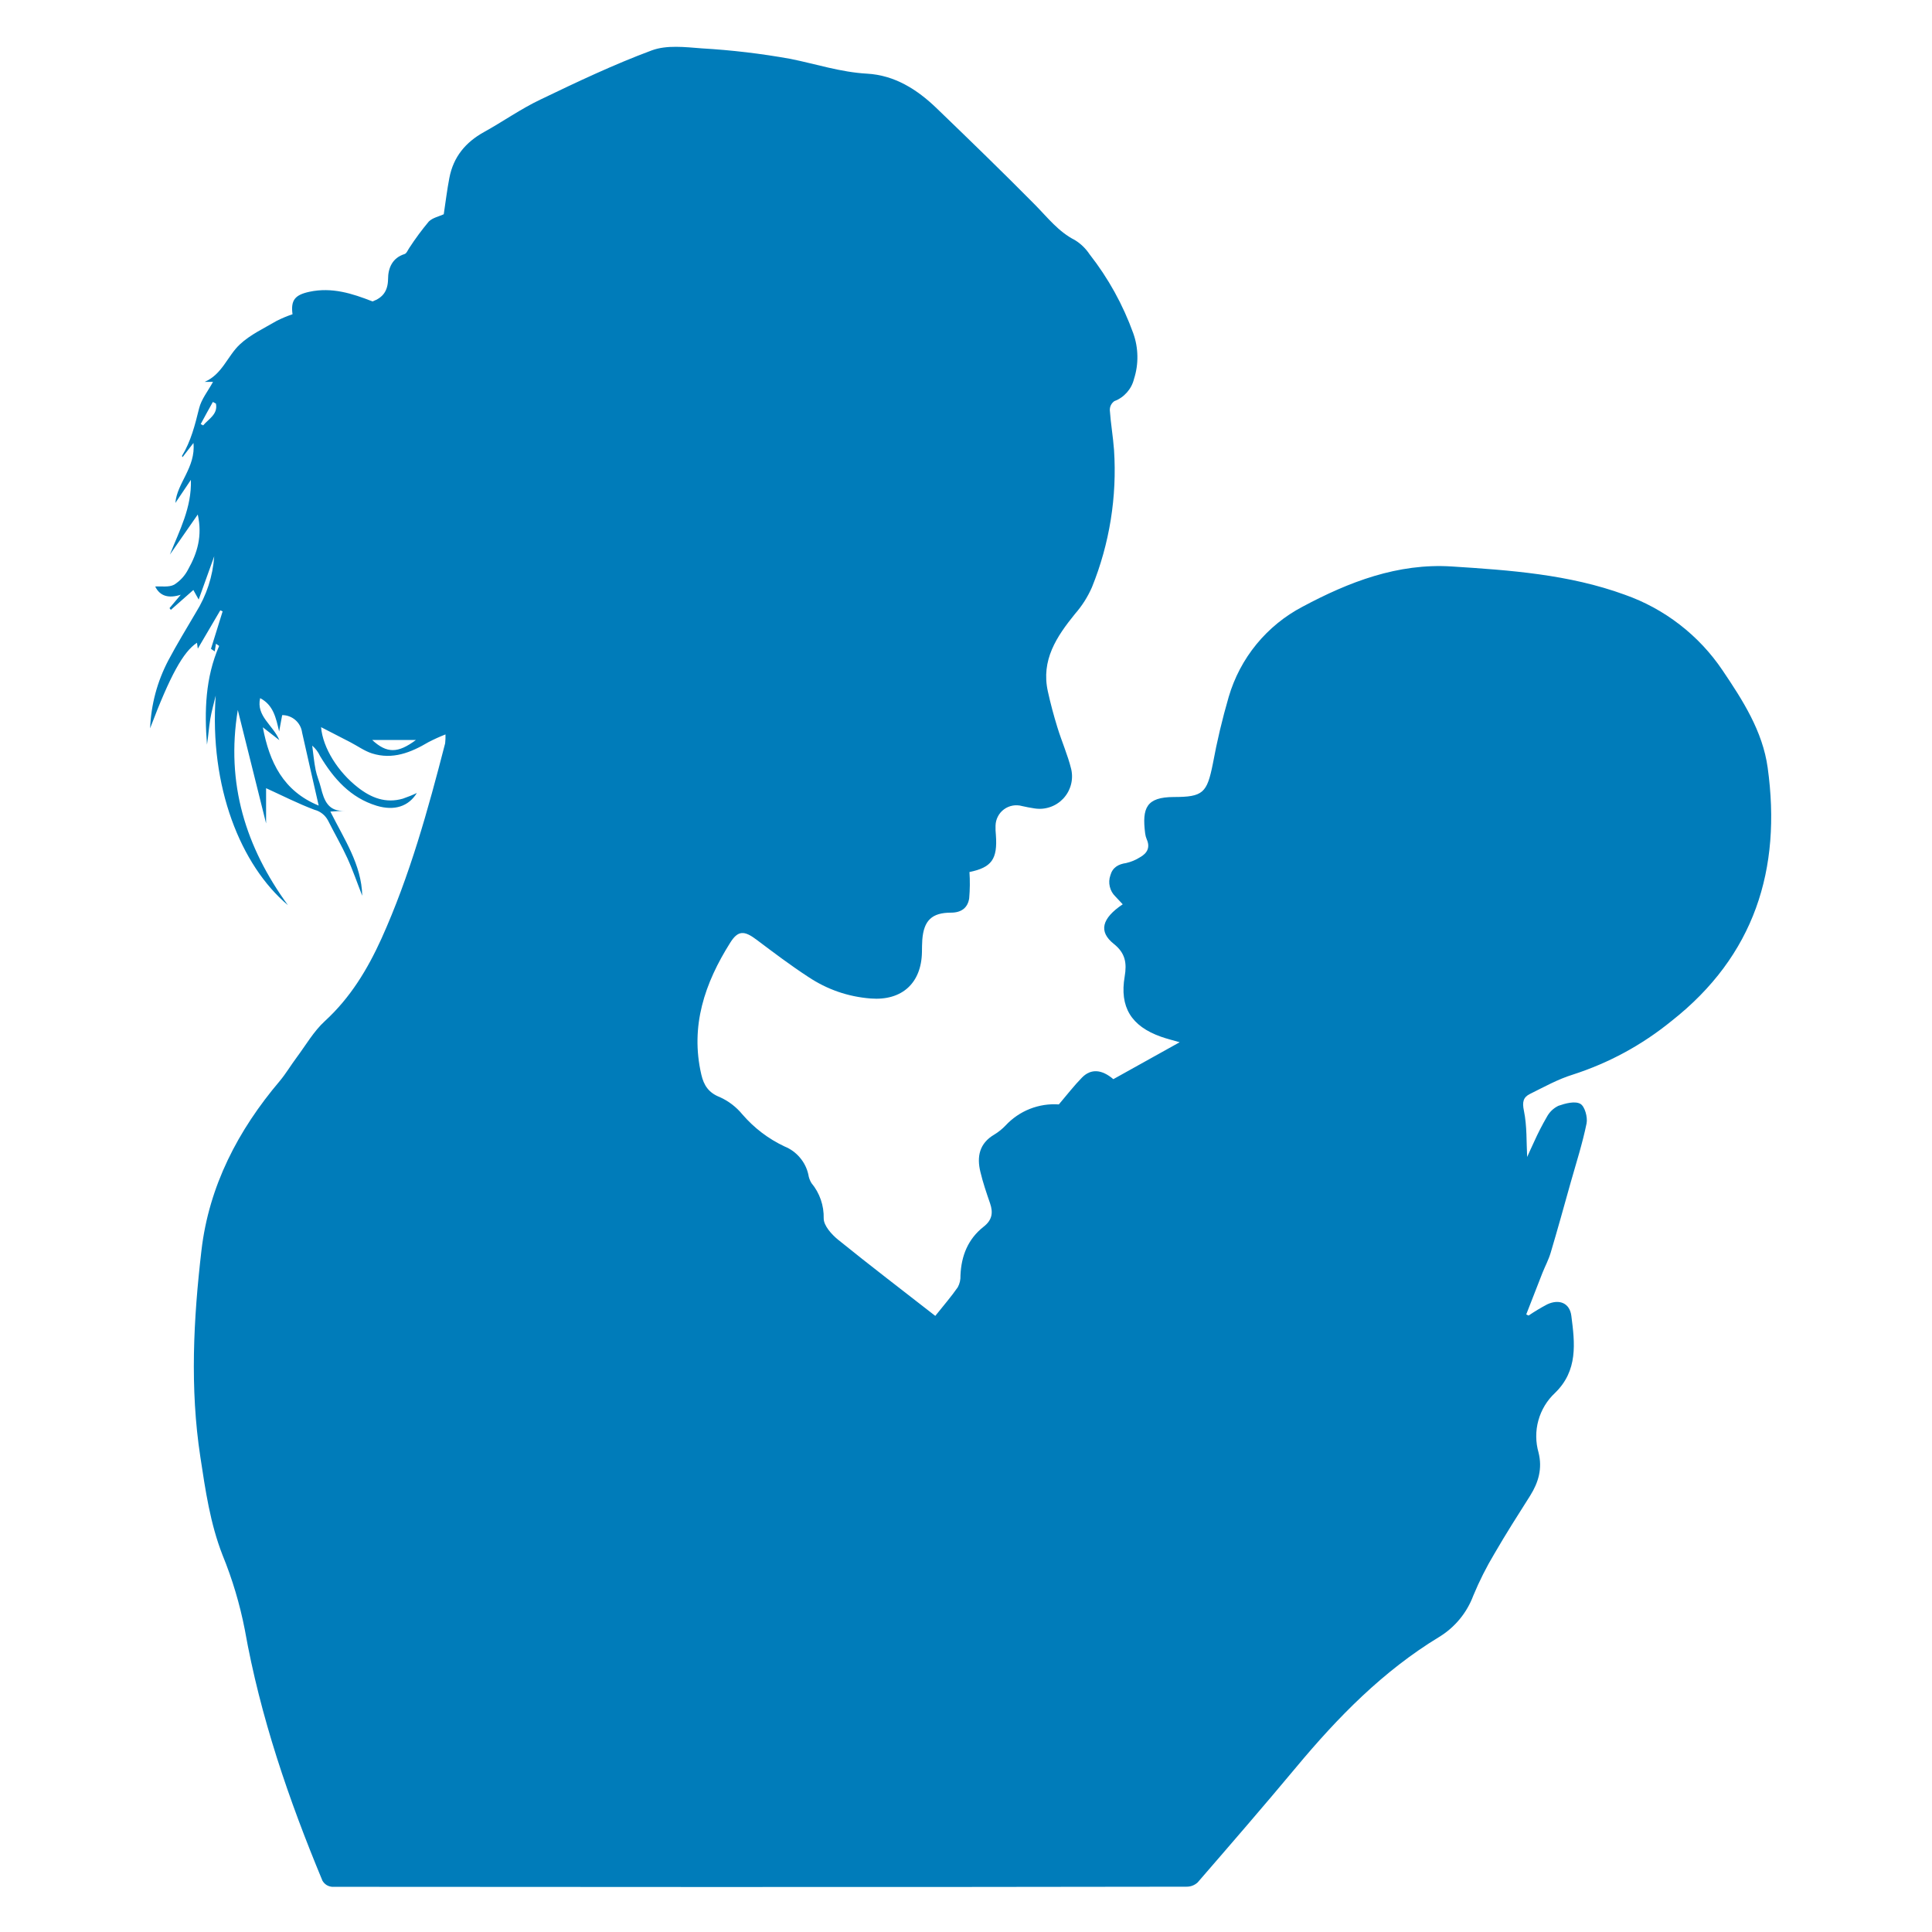 <svg xmlns="http://www.w3.org/2000/svg" xmlns:xlink="http://www.w3.org/1999/xlink" width="500" zoomAndPan="magnify" viewBox="0 0 375 375" height="500" preserveAspectRatio="xMidYMid meet" version="1.0"><defs><clipPath id="4e4165c9ee"><path d="M 29.043 9 L 344 9 L 344 366.453 L 29.043 366.453 Z M 29.043 9 " clip-rule="nonzero"/></clipPath></defs><g clip-path="url(#4e4165c9ee)"><path fill="#007cba" d="M 86.469 142.551 C 85.34 142.992 84.238 143.492 83.16 144.051 C 79.742 146.078 76.191 147.504 72.184 146.23 C 70.727 145.758 69.375 144.777 67.973 144.051 C 66.195 143.133 64.414 142.23 62.32 141.141 C 62.66 145.207 65.645 149.867 69.461 152.836 C 72.043 154.863 74.875 155.977 78.191 155.02 C 79.117 154.703 80.027 154.34 80.91 153.918 C 79.312 156.531 76.547 157.434 73.105 156.395 C 68.016 154.844 64.758 151.133 62.121 146.746 C 61.762 145.965 61.254 145.289 60.602 144.727 C 60.812 146.289 60.953 147.867 61.258 149.41 C 61.488 150.582 61.984 151.688 62.277 152.852 C 62.902 155.383 63.73 157.637 67.031 157.352 L 64.125 157.527 C 66.785 162.867 70.176 167.785 70.312 173.871 C 69.352 171.434 68.504 168.926 67.402 166.523 C 66.305 164.125 64.887 161.688 63.664 159.25 C 63.391 158.738 63.027 158.301 62.57 157.938 C 62.113 157.578 61.602 157.324 61.039 157.18 C 57.848 155.984 54.797 154.422 51.648 152.988 L 51.648 159.824 C 49.859 152.652 48.047 145.41 46.156 137.809 C 43.809 152.117 47.707 164.453 55.883 175.691 C 46.695 167.949 40.605 152.676 41.871 135.008 C 41.516 136.535 41.066 138.047 40.809 139.59 C 40.555 141.133 40.434 142.891 40.176 144.535 C 39.66 137.988 39.852 131.551 42.535 125.375 L 41.922 124.941 L 41.676 126.438 L 40.949 125.938 C 41.703 123.512 42.461 121.086 43.211 118.664 L 42.762 118.461 L 38.395 125.902 L 38.234 124.758 C 35.574 126.496 33.027 131.102 29.137 141.363 C 29.332 136.723 30.504 132.344 32.648 128.223 C 34.328 125.051 36.207 121.98 38.023 118.883 C 40.105 115.535 41.293 111.898 41.582 107.969 C 40.527 110.922 39.633 113.41 38.562 116.371 L 37.531 114.516 L 33.164 118.371 L 32.902 118.039 L 35.086 115.441 C 32.793 116.168 31.07 115.77 30.125 113.84 C 31.305 113.762 32.781 114.035 33.812 113.484 C 35.004 112.723 35.918 111.715 36.555 110.449 C 38.293 107.344 39.312 104.035 38.387 99.867 L 32.977 107.645 C 34.816 102.996 37.23 98.535 37.051 93.141 L 34.039 97.621 C 34.352 93.75 38.016 90.723 37.551 85.98 L 35.434 88.73 C 35.391 88.645 35.305 88.527 35.324 88.492 C 37.059 85.641 37.852 82.48 38.645 79.266 C 39.086 77.469 40.387 75.887 41.348 74.117 L 39.727 74.117 C 43.137 72.664 44.156 69.082 46.559 66.844 C 48.586 64.945 51.262 63.715 53.707 62.277 C 54.699 61.777 55.723 61.348 56.777 60.996 C 56.414 58.262 57.242 57.242 60.059 56.633 C 64.422 55.699 68.355 56.957 72.305 58.508 C 74.285 57.781 75.289 56.516 75.324 54.145 C 75.324 52.113 76.102 50.062 78.527 49.312 C 78.926 49.191 79.16 48.52 79.465 48.09 C 80.617 46.32 81.871 44.625 83.227 43 C 83.953 42.273 85.188 42.02 86.133 41.59 C 86.484 39.27 86.766 36.891 87.219 34.547 C 87.988 30.48 90.352 27.613 93.961 25.621 C 97.57 23.629 101.074 21.141 104.871 19.336 C 111.984 15.918 119.137 12.516 126.527 9.773 C 129.438 8.703 132.977 9.141 136.199 9.387 C 141.988 9.723 147.734 10.402 153.441 11.43 C 158.379 12.422 163.164 14.012 168.277 14.297 C 173.648 14.594 178.012 17.359 181.785 20.996 C 188.223 27.199 194.641 33.418 200.926 39.777 C 203.352 42.234 205.441 44.977 208.641 46.602 C 209.793 47.316 210.742 48.238 211.492 49.363 C 215.137 54.023 217.961 59.133 219.969 64.699 C 220.477 66.125 220.742 67.594 220.766 69.109 C 220.793 70.621 220.574 72.102 220.113 73.543 C 219.871 74.535 219.41 75.41 218.734 76.176 C 218.055 76.941 217.242 77.504 216.285 77.863 C 215.703 78.301 215.414 78.883 215.414 79.609 C 215.594 82.199 216.047 84.773 216.234 87.355 C 216.531 91.898 216.316 96.414 215.594 100.91 C 214.867 105.402 213.656 109.758 211.949 113.977 C 211.117 115.875 210.02 117.602 208.656 119.156 C 205.078 123.574 202.035 128.125 203.391 134.215 C 203.906 136.551 204.523 138.871 205.23 141.152 C 206.066 143.891 207.246 146.527 207.922 149.293 C 207.98 149.543 208.02 149.797 208.047 150.055 C 208.074 150.312 208.086 150.57 208.078 150.828 C 208.074 151.086 208.055 151.34 208.016 151.598 C 207.98 151.852 207.926 152.102 207.859 152.352 C 207.793 152.602 207.707 152.844 207.609 153.082 C 207.512 153.32 207.402 153.555 207.277 153.777 C 207.148 154.004 207.012 154.219 206.855 154.426 C 206.703 154.633 206.539 154.832 206.363 155.02 C 206.184 155.207 205.996 155.383 205.801 155.547 C 205.602 155.711 205.391 155.863 205.176 156 C 204.957 156.141 204.734 156.266 204.5 156.375 C 204.27 156.488 204.027 156.582 203.785 156.664 C 203.539 156.746 203.293 156.812 203.039 156.863 C 202.785 156.918 202.531 156.953 202.273 156.973 C 202.016 156.992 201.762 156.996 201.504 156.984 C 201.246 156.973 200.988 156.945 200.734 156.902 C 199.949 156.785 199.164 156.633 198.387 156.457 C 198.086 156.371 197.785 156.32 197.477 156.309 C 197.164 156.293 196.859 156.312 196.555 156.367 C 196.25 156.422 195.953 156.512 195.672 156.633 C 195.387 156.754 195.117 156.91 194.871 157.094 C 194.621 157.277 194.395 157.488 194.195 157.723 C 193.996 157.961 193.824 158.215 193.684 158.492 C 193.539 158.766 193.434 159.055 193.355 159.355 C 193.281 159.656 193.242 159.961 193.234 160.27 C 193.215 160.871 193.234 161.469 193.301 162.066 C 193.648 166.773 192.473 168.371 188.172 169.262 C 188.285 170.957 188.266 172.656 188.121 174.352 C 187.844 176.199 186.609 177.145 184.594 177.145 C 180.871 177.145 179.305 178.672 179.016 182.418 C 178.957 183.211 178.965 184.02 178.949 184.82 C 178.84 190.836 175.051 194.273 169.012 193.809 C 164.605 193.465 160.559 192.066 156.879 189.613 C 153.426 187.363 150.129 184.863 146.828 182.383 C 144.477 180.621 143.262 180.543 141.734 182.98 C 136.797 190.812 133.938 199.164 136.129 208.59 C 136.609 210.641 137.523 212.098 139.723 212.953 C 141.434 213.73 142.887 214.844 144.086 216.293 C 146.383 218.953 149.117 221.035 152.297 222.535 C 153.461 223.008 154.445 223.727 155.258 224.684 C 156.07 225.641 156.617 226.73 156.895 227.953 C 156.98 228.555 157.184 229.113 157.5 229.633 C 158.301 230.594 158.906 231.668 159.316 232.852 C 159.723 234.031 159.91 235.25 159.879 236.5 C 159.879 237.902 161.418 239.613 162.699 240.648 C 168.902 245.664 175.254 250.512 181.539 255.414 C 183.254 253.273 184.68 251.621 185.902 249.855 C 186.289 249.141 186.461 248.375 186.426 247.562 C 186.578 243.766 187.883 240.492 190.914 238.109 C 192.559 236.836 192.805 235.41 192.172 233.57 C 191.48 231.562 190.785 229.539 190.297 227.48 C 189.57 224.52 190.078 221.918 193.012 220.207 C 193.816 219.715 194.543 219.129 195.191 218.445 C 195.848 217.742 196.57 217.121 197.363 216.578 C 198.156 216.035 199 215.59 199.895 215.234 C 200.789 214.883 201.711 214.633 202.66 214.484 C 203.609 214.34 204.562 214.301 205.52 214.367 C 207.113 212.496 208.469 210.73 210.023 209.145 C 211.785 207.359 213.895 207.586 216.098 209.465 L 228.973 202.297 C 227.684 201.922 226.477 201.629 225.336 201.223 C 219.574 199.18 217.281 195.469 218.301 189.527 C 218.738 186.949 218.445 185 216.191 183.211 C 213.188 180.82 213.836 178.266 217.922 175.523 C 217.43 174.992 216.961 174.484 216.469 173.98 C 215.934 173.453 215.582 172.82 215.41 172.09 C 215.238 171.355 215.273 170.633 215.516 169.922 C 215.945 168.359 217.066 167.738 218.586 167.516 C 219.551 167.293 220.453 166.918 221.289 166.387 C 222.664 165.617 223.293 164.496 222.578 162.902 C 222.422 162.535 222.32 162.152 222.273 161.754 C 221.641 156.793 222.527 154.727 227.816 154.699 C 233.527 154.699 234.273 153.906 235.41 148.262 C 236.219 143.875 237.246 139.543 238.492 135.262 C 239.039 133.398 239.766 131.605 240.668 129.887 C 241.574 128.168 242.645 126.555 243.875 125.051 C 245.105 123.547 246.477 122.184 247.98 120.957 C 249.488 119.727 251.102 118.664 252.824 117.762 C 261.836 112.938 271.312 109.293 281.75 109.949 C 293.105 110.676 304.512 111.477 315.344 115.426 C 319.215 116.789 322.773 118.723 326.02 121.23 C 329.27 123.742 332.039 126.695 334.336 130.098 C 338.262 135.918 342.125 141.902 343.105 149.008 C 345.836 168.723 340.539 185.512 324.441 198.176 C 318.703 202.84 312.316 206.309 305.281 208.582 C 302.375 209.477 299.684 210.992 296.945 212.344 C 295.652 212.992 295.441 213.914 295.789 215.582 C 296.41 218.578 296.262 221.727 296.422 224.57 C 296.766 223.844 297.238 222.703 297.777 221.598 C 298.512 219.961 299.328 218.367 300.227 216.816 C 300.746 215.848 301.496 215.121 302.48 214.637 C 303.836 214.164 305.684 213.668 306.738 214.25 C 307.609 214.73 308.191 216.855 307.953 218.055 C 307.16 221.945 305.93 225.758 304.848 229.59 C 303.574 234.129 302.324 238.668 300.977 243.184 C 300.582 244.508 299.914 245.754 299.398 247.039 C 298.336 249.73 297.289 252.438 296.242 255.129 L 296.699 255.348 C 297.871 254.551 299.082 253.824 300.336 253.164 C 302.68 252.082 304.699 252.934 305 255.426 C 305.684 260.715 306.309 266.012 301.836 270.359 C 301.059 271.082 300.395 271.898 299.844 272.805 C 299.297 273.715 298.879 274.68 298.598 275.703 C 298.312 276.723 298.176 277.766 298.184 278.828 C 298.188 279.887 298.34 280.93 298.633 281.949 C 299.398 285.016 298.633 287.707 297.012 290.297 C 294.656 294.008 292.293 297.719 290.094 301.516 C 288.516 304.145 287.141 306.879 285.965 309.711 C 285.34 311.379 284.465 312.895 283.336 314.266 C 282.203 315.637 280.883 316.785 279.367 317.715 C 268.453 324.332 259.676 333.309 251.566 343.043 C 245.289 350.57 238.871 357.98 232.449 365.395 C 231.809 365.961 231.062 366.23 230.207 366.207 C 198.203 366.262 166.176 366.281 134.121 366.266 C 110.891 366.266 87.668 366.254 64.449 366.23 C 63.637 366.145 63.016 365.754 62.59 365.051 C 56.043 349.297 50.516 333.23 47.516 316.316 C 46.547 311.352 45.109 306.527 43.195 301.844 C 40.789 295.68 39.871 289.25 38.891 282.812 C 36.84 269.438 37.551 256.016 39.102 242.703 C 40.555 230.223 46.199 219.371 54.316 209.805 C 55.52 208.352 56.457 206.758 57.57 205.266 C 59.352 202.875 60.887 200.176 63.055 198.195 C 68 193.664 71.324 188.164 74.039 182.191 C 79.535 170.004 83.078 157.188 86.402 144.281 C 86.465 143.707 86.488 143.129 86.469 142.551 Z M 61.859 156.371 C 60.742 151.469 59.68 146.848 58.641 142.203 C 58.578 141.73 58.438 141.285 58.215 140.867 C 57.992 140.449 57.703 140.082 57.348 139.77 C 56.992 139.457 56.59 139.219 56.148 139.051 C 55.703 138.883 55.242 138.801 54.77 138.805 L 54.18 141.984 C 53.562 139.293 53.047 136.84 50.492 135.508 C 49.699 139.031 52.973 140.688 54.223 143.664 L 51.016 141.168 C 52.289 147.926 54.973 153.547 61.859 156.363 Z M 80.73 143.633 L 72.242 143.633 C 75.086 146.262 77.238 146.238 80.73 143.629 Z M 38.957 82.316 L 39.43 82.57 C 40.512 81.297 42.34 80.387 41.91 78.336 L 41.32 78.016 C 40.508 79.453 39.723 80.883 38.957 82.316 Z M 38.957 82.316 " fill-opacity="1" fill-rule="nonzero"/></g></svg>